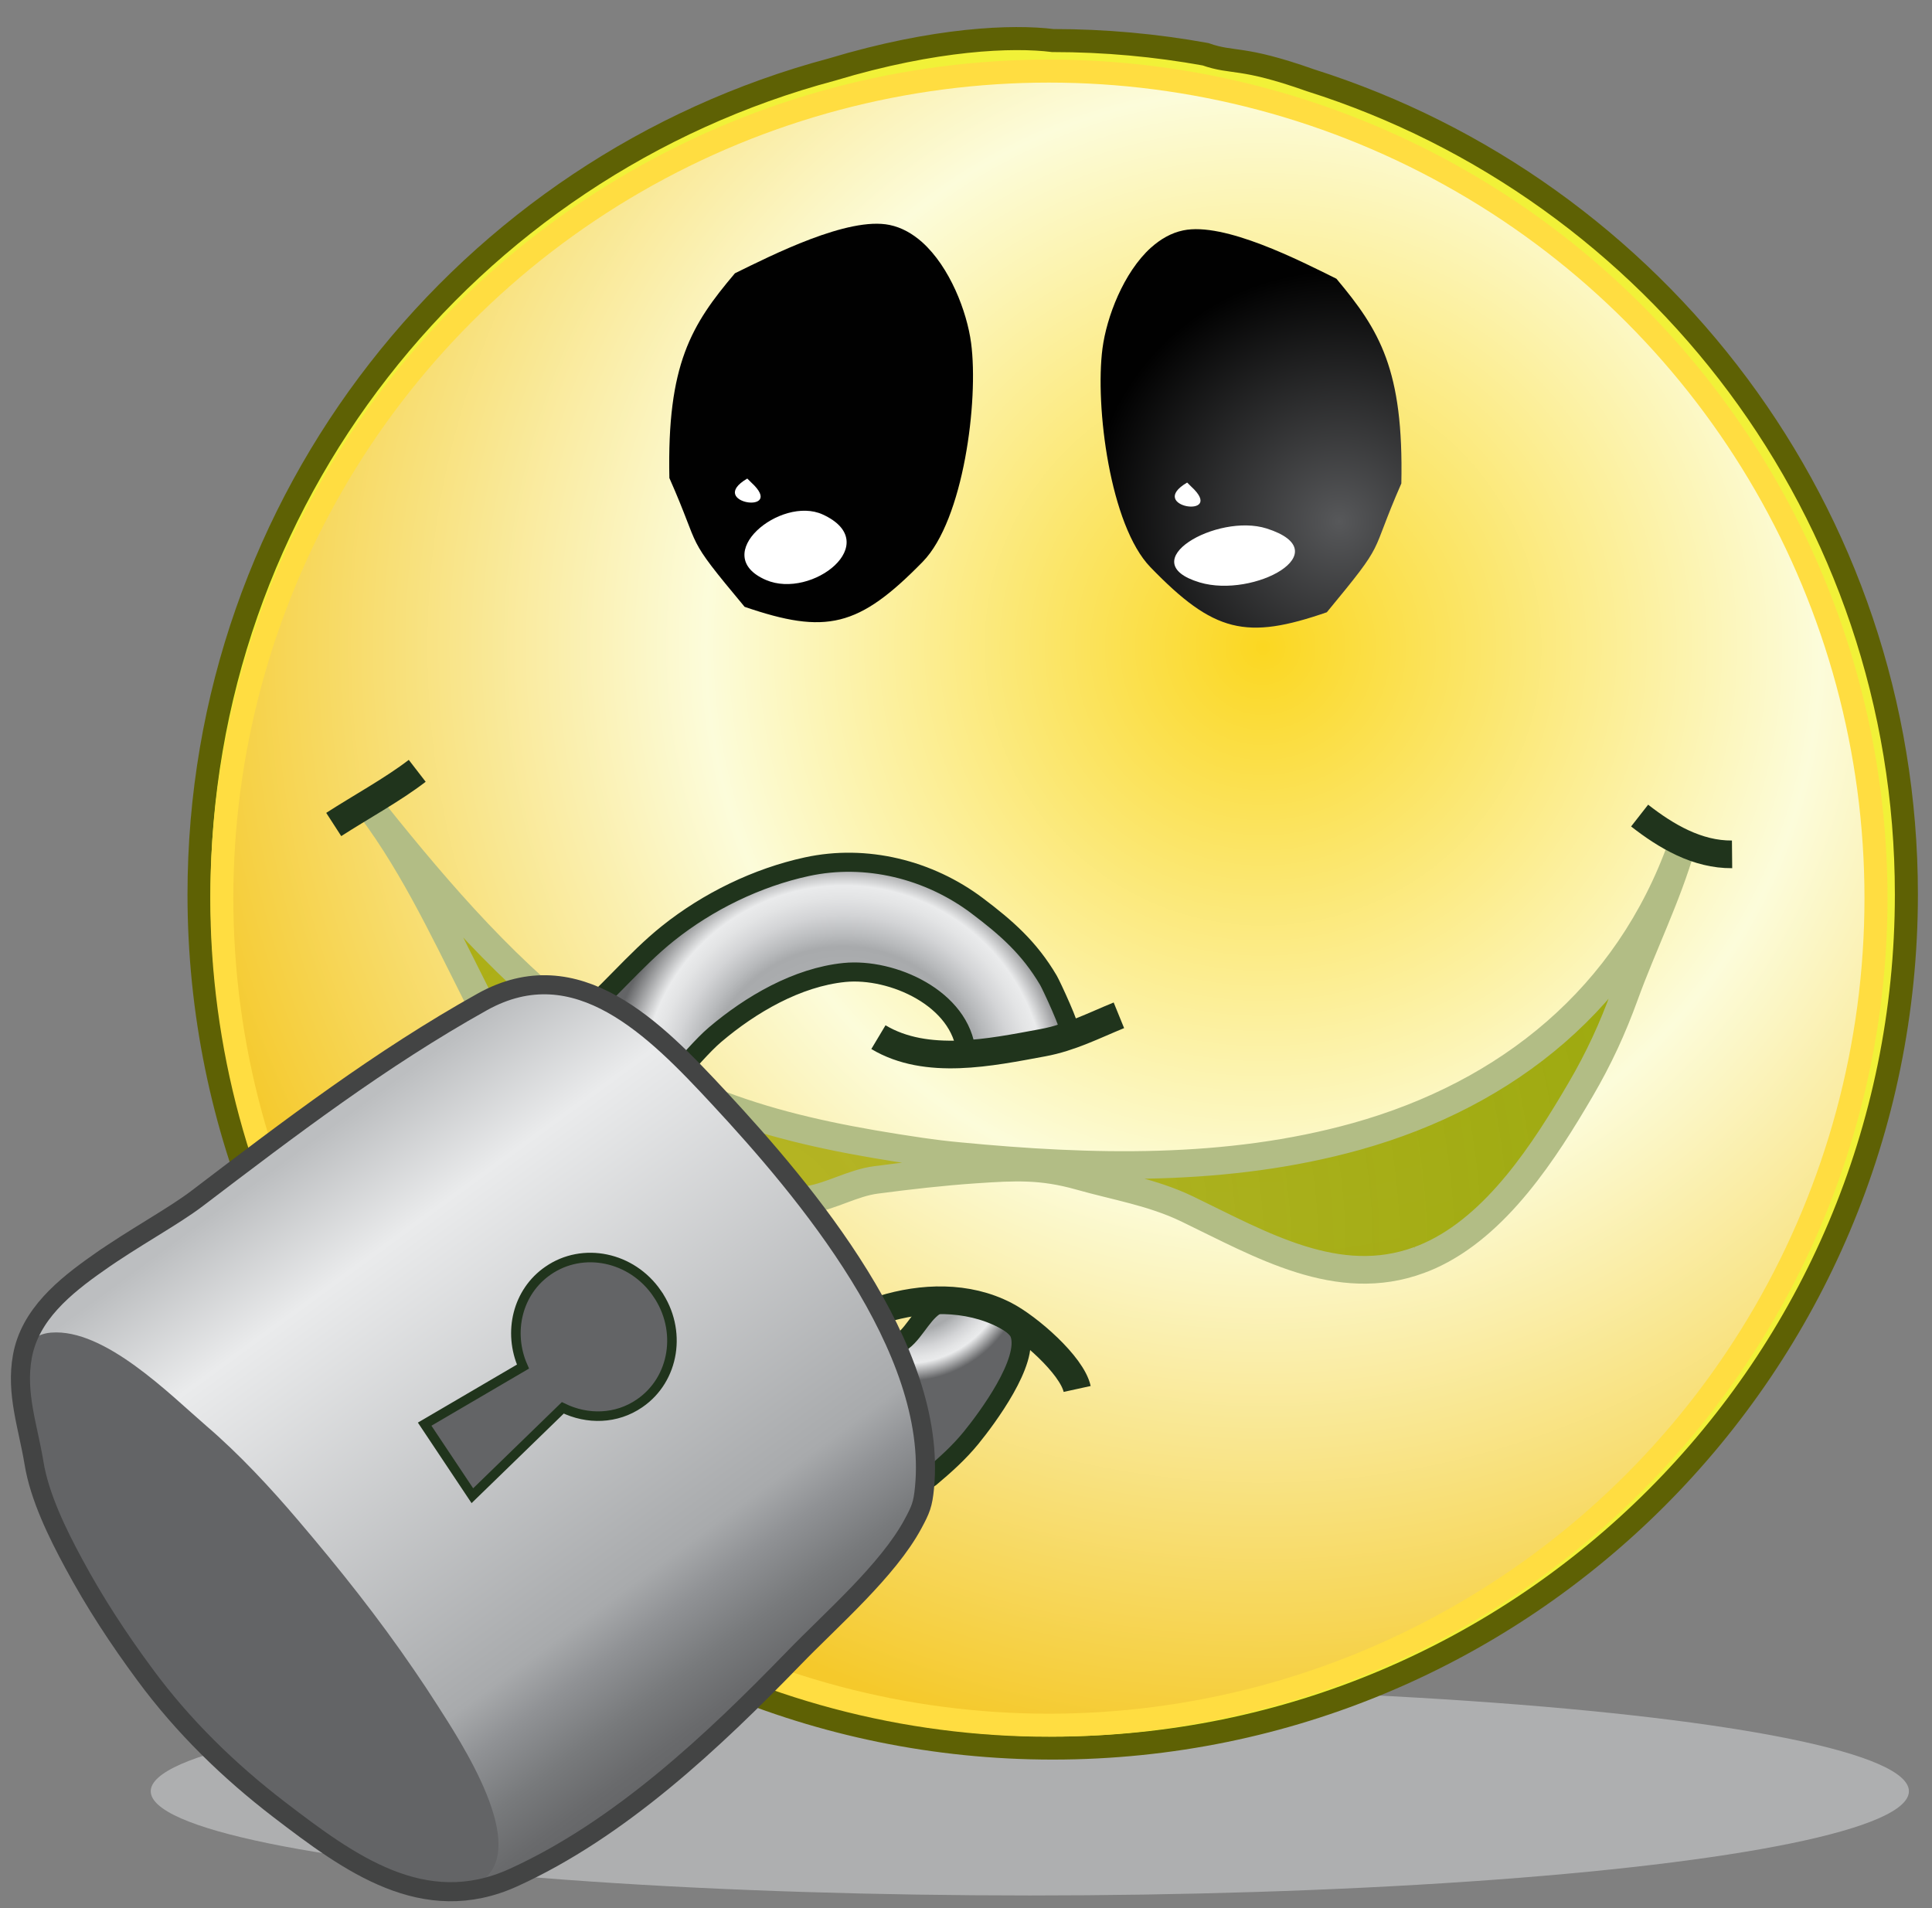 <?xml version="1.0" encoding="UTF-8" standalone="no"?>
<svg xmlns="http://www.w3.org/2000/svg" xmlns:xlink="http://www.w3.org/1999/xlink" xml:space="preserve" width="40.5" height="40" overflow="visible" viewBox="0 0 40.5 40">
  <rect x="0" y="0" width="40.5" height="40" fill="#808080" stroke="none"/>
  <defs>
    <radialGradient xlink:href="#a" id="c" cx="26.439" cy="55.909" r="23.359" gradientTransform="matrix(1 0 0 -1 .038 80.185)" gradientUnits="userSpaceOnUse"/>
    <radialGradient id="b" cx="28.035" cy="58.542" r="5.258" gradientTransform="matrix(1 0 0 -1 .038 80.185)" gradientUnits="userSpaceOnUse">
      <stop offset="0" stop-color="#57585a"/>
      <stop offset="1" stop-color="#010101"/>
    </radialGradient>
    <radialGradient xlink:href="#b" id="i" cx="28.035" cy="58.542" r="5.258" gradientTransform="matrix(1 0 0 -1 .038 80.574)" gradientUnits="userSpaceOnUse"/>
  </defs>
  <g transform="translate(0 -11.1)">
    <ellipse cx="21.588" cy="48.261" fill="#bdbec0" opacity=".75" rx="18.428" ry="2.185" transform="translate(0 .389)"/>
    <path fill="#f1f138" stroke="#5e6104" stroke-width=".483" d="M27.471 12.783c7.242 2.291 12.492 9.065 12.492 17.066 0 9.884-8.012 17.896-17.895 17.896-9.885 0-17.896-8.012-17.896-17.896 0-8.283 5.627-15.253 13.268-17.292 2.173-.655 3.804-.711 4.629-.607 1.092 0 2.162.099 3.201.287.595.209.729.026 2.201.546z"/>
    <radialGradient id="a" cx="26.439" cy="55.909" r="23.359" gradientTransform="matrix(1 0 0 -1 .038 80.185)" gradientUnits="userSpaceOnUse">
      <stop offset="0" stop-color="#fbd721"/>
      <stop offset=".5" stop-color="#fcfcda"/>
      <stop offset="1" stop-color="#f5c92b"/>
    </radialGradient>
    <circle cx="21.988" cy="29.539" r="17.338" fill="url(#c)" stroke="#ffdd41" stroke-width=".483" transform="translate(0 .389)"/>
    <radialGradient id="d" cx="28.035" cy="58.542" r="5.258" gradientTransform="matrix(1 0 0 -1 .038 80.574)" gradientUnits="userSpaceOnUse">
      <stop offset="0" stop-color="#57585a"/>
      <stop offset="1" stop-color="#010101"/>
    </radialGradient>
    <path fill="url(#d)" d="M19.332 16.178c.58.521.938 1.455 1.025 2.113.16 1.21-.158 3.71-1.014 4.585-1.346 1.377-2.027 1.53-3.734.945-1.299-1.558-.874-1.113-1.577-2.7-.051-2.387.459-3.211 1.374-4.292.766-.375 2.372-1.194 3.243-1.013.253.052.48.182.683.362z"/>
    <radialGradient xlink:href="#a" id="e" cx="15.314" cy="43.214" r="22.847" gradientTransform="matrix(1 0 0 -1 .038 80.574)" gradientUnits="userSpaceOnUse">
      <stop offset="0" stop-color="#abaa0b" stop-opacity=".843"/>
      <stop offset="1" stop-color="#98a70b"/>
    </radialGradient>
    <path fill="url(#e)" stroke="#b2bd85" stroke-width=".58" d="M29.75 37.514c.072-.025.145-.057.217-.088 1.412-.633 2.42-2.207 3.172-3.494.375-.641.666-1.273.918-1.968.377-1.041.893-2.072 1.197-3.132-1.129 3.17-3.635 5.201-6.822 6.092-2.705.754-5.557.678-8.326.412-.275-.025-.547-.059-.816-.098-2.674-.393-4.922-.932-7.1-2.598-1.77-1.354-3.24-3.126-4.592-4.823 1.957 2.456 2.773 5.933 5.059 8.185.898.885 1.764.346 2.816.297.482-.021.994.029 1.473-.047.486-.078.932-.355 1.422-.418.684-.09 1.385-.17 2.072-.217.842-.057 1.395-.086 2.199.141.766.217 1.521.336 2.248.686 1.552.748 3.156 1.701 4.863 1.07z"/>
    <radialGradient id="f" cx="17.684" cy="33.494" r="4.939" gradientTransform="translate(0 .389)" gradientUnits="userSpaceOnUse">
      <stop offset="0" stop-color="#bcbec0"/>
      <stop offset=".596" stop-color="#a8aaac"/>
      <stop offset=".642" stop-color="#b8babc"/>
      <stop offset=".73" stop-color="#d3d4d6"/>
      <stop offset=".804" stop-color="#e3e4e5"/>
      <stop offset=".854" stop-color="#eaebec"/>
      <stop offset="1" stop-color="#636466"/>
    </radialGradient>
    <path fill="url(#f)" stroke="#20341c" stroke-width=".4" d="M11.996 32.55c.715-.568 1.291-1.313 2.01-1.886.836-.667 1.865-1.169 2.908-1.395 1.242-.27 2.559.058 3.568.817.617.465 1.096.885 1.496 1.564.061.104.498 1.044.43 1.058-.164.035-.291.166-.453.213-.154.047-.361.037-.527.076-.098.021-1.166.271-1.174.17-.107-1.139-1.553-1.78-2.551-1.681-.99.099-1.967.67-2.713 1.304-.525.447-1.182 1.422-1.818 1.672-.961.375-1.082-.623-1.508-1.326"/>
    <radialGradient id="g" cx="18.996" cy="37.119" r="2.545" gradientTransform="translate(0 .389)" gradientUnits="userSpaceOnUse">
      <stop offset="0" stop-color="#bcbec0"/>
      <stop offset=".596" stop-color="#a8aaac"/>
      <stop offset=".642" stop-color="#b8babc"/>
      <stop offset=".73" stop-color="#d3d4d6"/>
      <stop offset=".804" stop-color="#e3e4e5"/>
      <stop offset=".854" stop-color="#eaebec"/>
      <stop offset="1" stop-color="#636466"/>
    </radialGradient>
    <path fill="url(#g)" stroke="#20341c" stroke-width=".4" d="M17.838 39.309c.426.781.824 2.285.787 3.186-.002.088.803-.359.875-.42.307-.258.6-.52.855-.832.336-.412 1.227-1.609 1.02-2.184-.127-.354-1.324-.77-1.674-.637-.326.125-.502.582-.773.789-.369.279-.842.516-1.311.539"/>
    <linearGradient id="h" x1="5.812" x2="14.875" y1="35.154" y2="47.529" gradientTransform="translate(0 .389)" gradientUnits="userSpaceOnUse">
      <stop offset="0" stop-color="#bcbec0"/>
      <stop offset=".174" stop-color="#eaebec"/>
      <stop offset=".747" stop-color="#a8aaac"/>
      <stop offset=".809" stop-color="#909295"/>
      <stop offset=".888" stop-color="#787a7c"/>
      <stop offset=".955" stop-color="#696a6c"/>
      <stop offset="1" stop-color="#636466"/>
    </linearGradient>
    <path fill="url(#h)" d="M2.057 37.575c-.703.494-1.43 1.084-1.588 1.961-.141.773.121 1.482.244 2.234.115.709.492 1.477.834 2.109.441.82.941 1.582 1.494 2.33.793 1.078 1.76 2.02 2.82 2.832 1.459 1.117 3.02 2.271 4.896 1.422 2.236-1.014 4.203-2.869 5.891-4.611.775-.801 1.969-1.834 2.492-2.809.16-.297.207-.406.24-.756.285-2.928-2.494-6.221-4.309-8.174-1.338-1.441-2.975-3.119-4.963-2.009-2.123 1.185-4.037 2.644-5.967 4.112-.504.386-1.334.829-2.084 1.359z"/>
    <path fill="none" stroke="#20341c" stroke-width=".58" d="M18.414 32.842c1.012.605 2.355.318 3.445.117.582-.107 1.078-.364 1.596-.575m-4.959 6.165c.834-.258 1.779-.291 2.576.123.488.252 1.398 1.043 1.508 1.545"/>
    <path fill="#636466" d="M8.682 46.112c-.75-1.1-1.564-2.123-2.436-3.146-.576-.678-1.236-1.387-1.912-1.967-.775-.668-2.141-2.055-3.264-1.963-1.523.123-.033 3.742.219 4.346.244.59.629 1.223.977 1.758.422.648.918 1.248 1.434 1.822.516.574 1.129 1.08 1.713 1.584.672.58 1.393 1.041 2.141 1.51.719.449 1.668 1.014 2.5.5 1.117-.689-.436-3.002-.889-3.715-.159-.249-.319-.491-.483-.729z"/>
    <path fill="none" stroke="#434444" stroke-width=".4" d="M2.057 37.575c-.703.494-1.43 1.084-1.588 1.961-.141.773.121 1.482.244 2.234.115.709.492 1.477.834 2.109.441.82.941 1.582 1.494 2.33.793 1.078 1.76 2.02 2.82 2.832 1.459 1.117 3.02 2.271 4.896 1.422 2.236-1.014 4.203-2.869 5.891-4.611.775-.801 1.969-1.834 2.492-2.809.16-.297.207-.406.24-.756.285-2.928-2.494-6.221-4.309-8.174-1.338-1.441-2.975-3.119-4.963-2.009-2.123 1.185-4.037 2.644-5.967 4.112-.504.386-1.334.829-2.084 1.359z"/>
    <path fill="none" stroke="#20341c" stroke-width=".58" d="M6.996 28.384c.559-.361 1.246-.736 1.75-1.125m25.625.938c.555.434 1.209.82 1.938.813"/>
    <path fill="#fff" d="M17.246 21.885c-.881-.403-2.402.848-1.19 1.373.965.415 2.489-.777 1.19-1.373zm-1.581-.753c-.885.519.838.774.084.083"/>
    <path fill="#636466" stroke="#20341c" stroke-width=".2" d="M13.773 38.213c-.529-.77-1.553-.982-2.283-.477-.643.441-.846 1.291-.527 2.012l-2.061 1.207 1 1.5 1.896-1.842c.514.252 1.125.24 1.611-.096.734-.503.896-1.536.364-2.304z"/>
    <path fill="url(#i)" d="M24.126 16.292c-.574.521-.929 1.455-1.015 2.113-.158 1.21.157 3.71 1.005 4.585 1.333 1.377 2.007 1.53 3.698.945 1.287-1.558.866-1.113 1.562-2.7.05-2.387-.455-3.211-1.361-4.292-.759-.375-2.349-1.194-3.212-1.013-.251.052-.475.182-.676.362z"/>
    <path fill="#fff" d="M26.553 22.179c-1.041-.331-2.839.698-1.406 1.13 1.14.341 2.942-.64 1.406-1.13zm-1.667-.963c-.885.519.838.774.084.083"/>
  </g>
</svg>